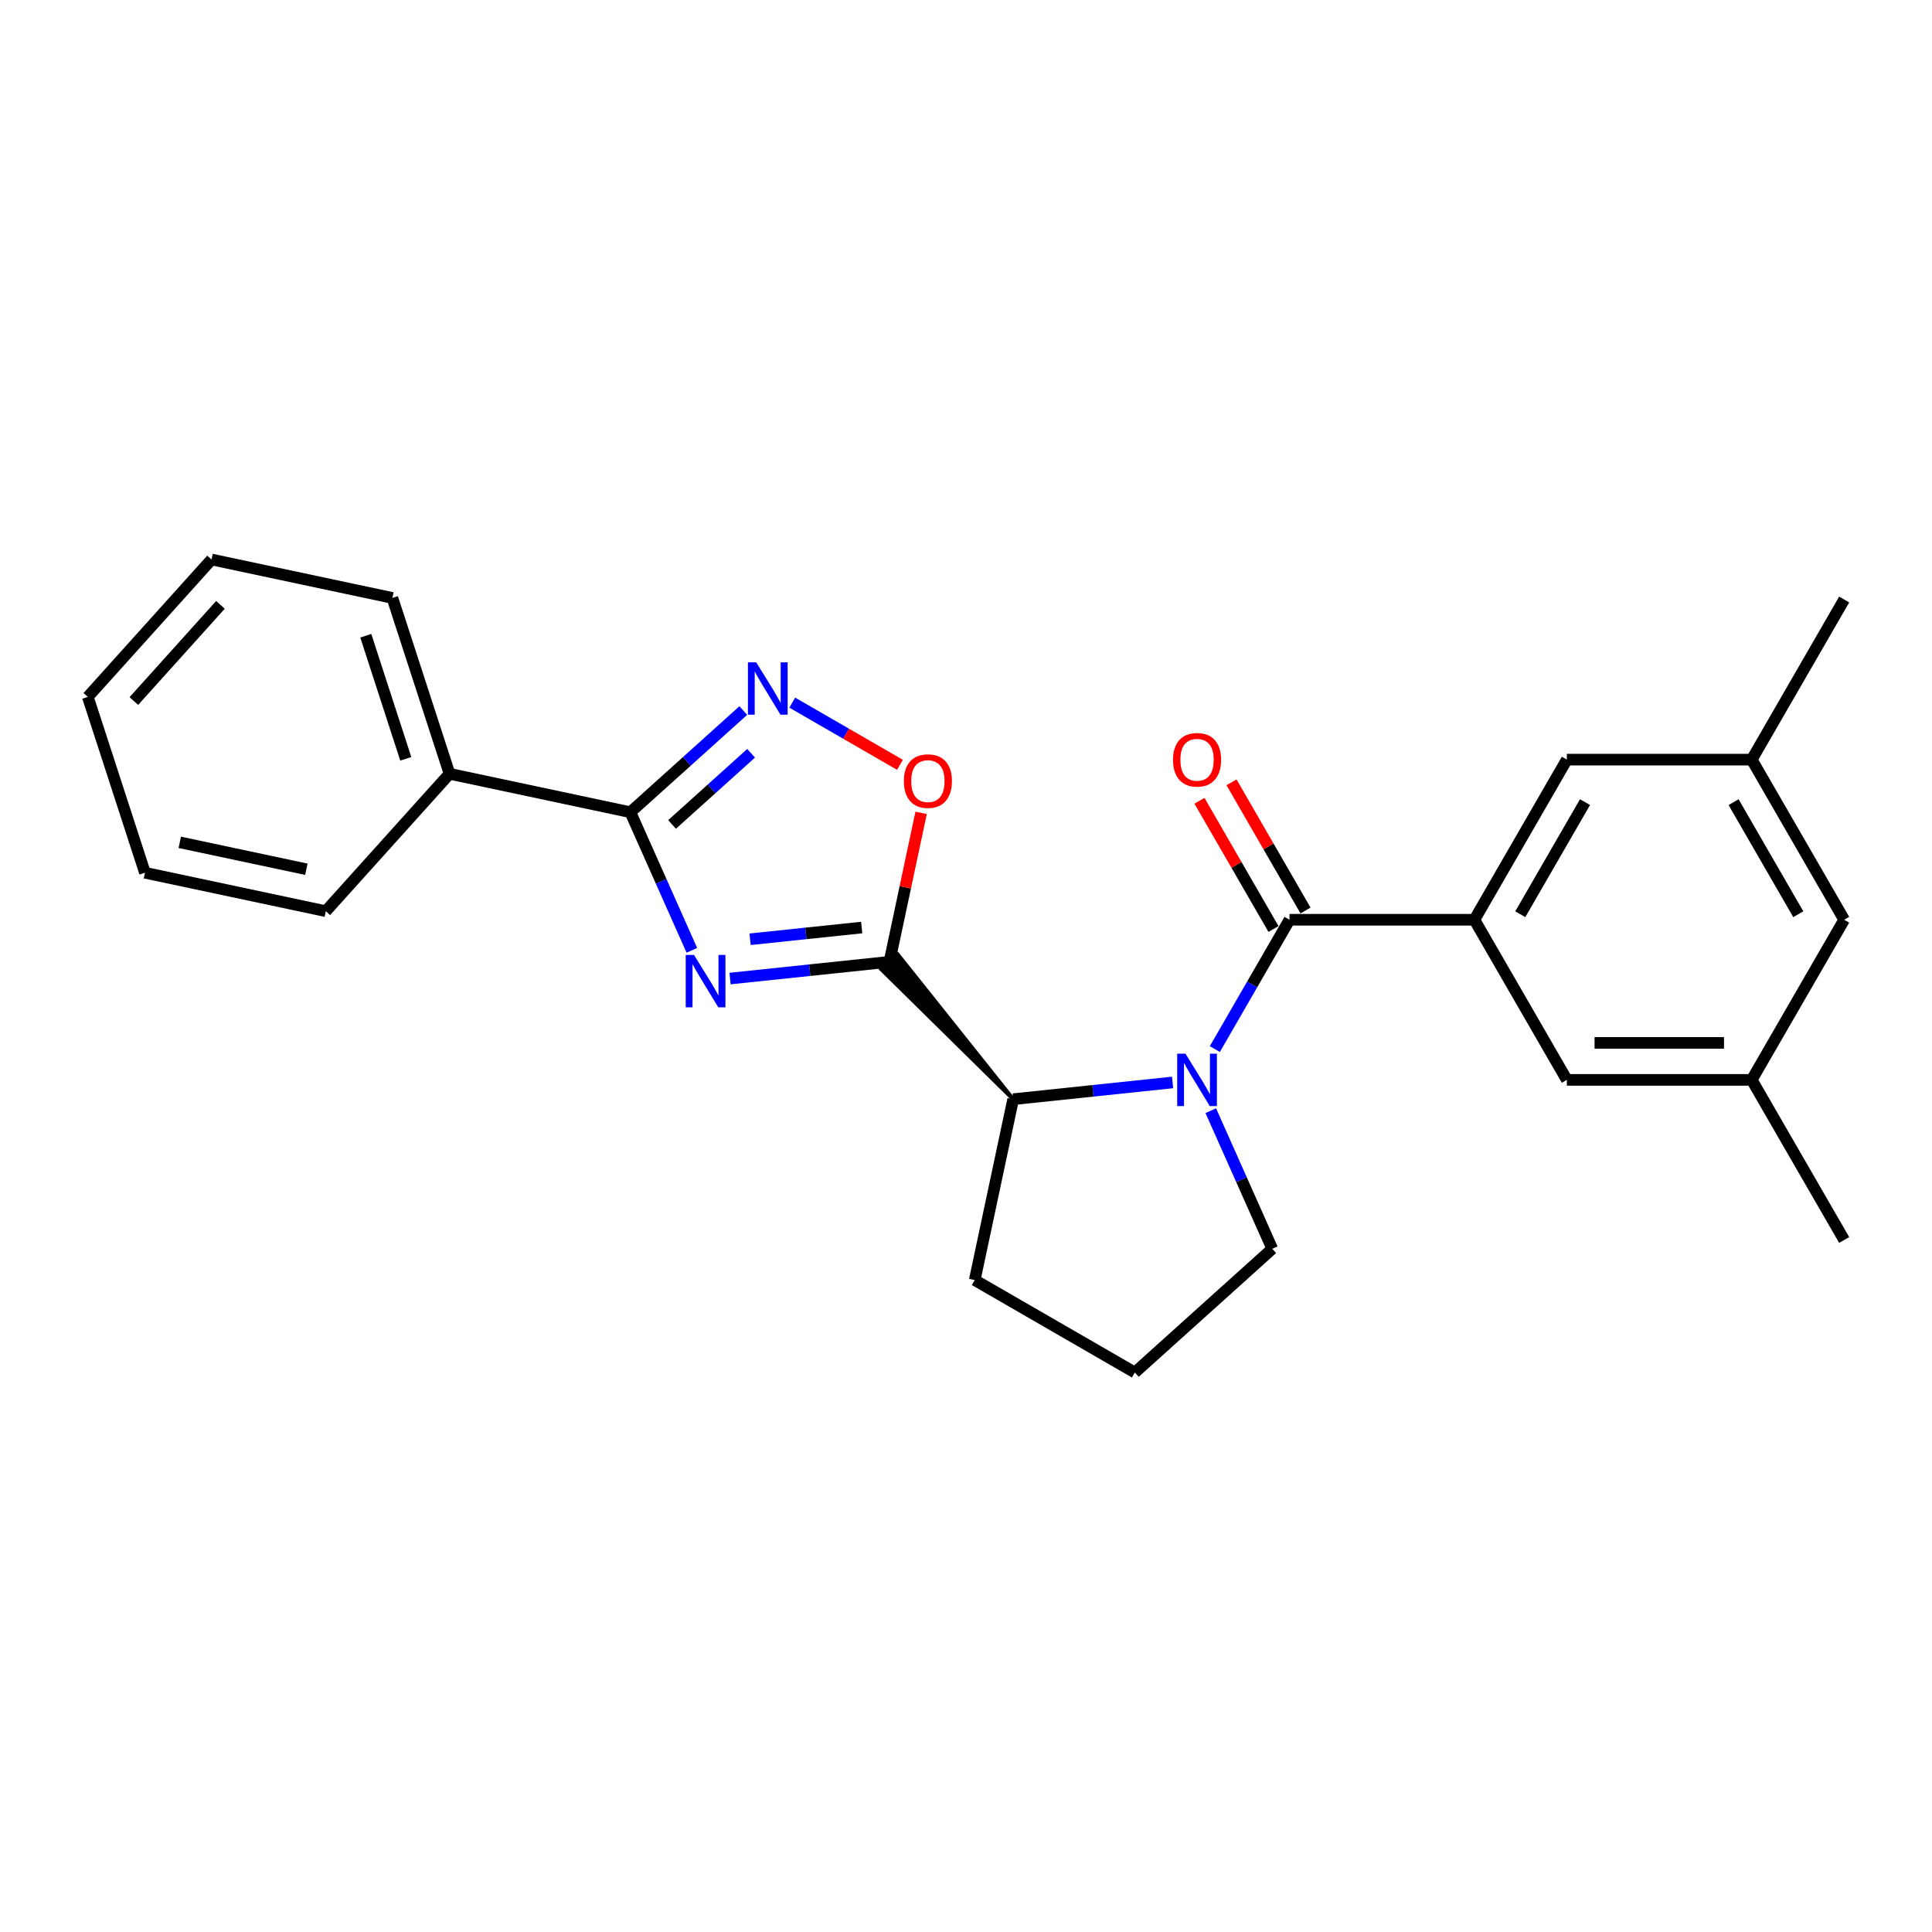 <?xml version='1.0' encoding='iso-8859-1'?>
<svg version='1.1' baseProfile='full'
              xmlns='http://www.w3.org/2000/svg'
                      xmlns:rdkit='http://www.rdkit.org/xml'
                      xmlns:xlink='http://www.w3.org/1999/xlink'
                  xml:space='preserve'
width='1000px' height='1000px' viewBox='0 0 1000 1000'>
<!-- END OF HEADER -->
<rect style='opacity:1.0;fill:#FFFFFF;stroke:none' width='1000' height='1000' x='0' y='0'> </rect>
<path class='bond-0' d='M 377.877,506.499 L 419.13,502.164' style='fill:none;fill-rule:evenodd;stroke:#0000FF;stroke-width:6px;stroke-linecap:butt;stroke-linejoin:miter;stroke-opacity:1' />
<path class='bond-0' d='M 419.13,502.164 L 460.382,497.828' style='fill:none;fill-rule:evenodd;stroke:#000000;stroke-width:6px;stroke-linecap:butt;stroke-linejoin:miter;stroke-opacity:1' />
<path class='bond-0' d='M 388.252,486.164 L 417.129,483.128' style='fill:none;fill-rule:evenodd;stroke:#0000FF;stroke-width:6px;stroke-linecap:butt;stroke-linejoin:miter;stroke-opacity:1' />
<path class='bond-0' d='M 417.129,483.128 L 446.006,480.093' style='fill:none;fill-rule:evenodd;stroke:#000000;stroke-width:6px;stroke-linecap:butt;stroke-linejoin:miter;stroke-opacity:1' />
<path class='bond-3' d='M 358.108,491.888 L 342.195,456.146' style='fill:none;fill-rule:evenodd;stroke:#0000FF;stroke-width:6px;stroke-linecap:butt;stroke-linejoin:miter;stroke-opacity:1' />
<path class='bond-3' d='M 342.195,456.146 L 326.282,420.405' style='fill:none;fill-rule:evenodd;stroke:#000000;stroke-width:6px;stroke-linecap:butt;stroke-linejoin:miter;stroke-opacity:1' />
<path class='bond-5' d='M 460.382,497.828 L 468.576,459.282' style='fill:none;fill-rule:evenodd;stroke:#000000;stroke-width:6px;stroke-linecap:butt;stroke-linejoin:miter;stroke-opacity:1' />
<path class='bond-5' d='M 468.576,459.282 L 476.769,420.737' style='fill:none;fill-rule:evenodd;stroke:#FF0000;stroke-width:6px;stroke-linecap:butt;stroke-linejoin:miter;stroke-opacity:1' />
<path class='bond-6' d='M 524.418,568.947 L 464.65,493.986 L 456.115,501.67 Z' style='fill:#000000;fill-rule:evenodd;fill-opacity:1;stroke:#000000;stroke-width:2px;stroke-linecap:butt;stroke-linejoin:miter;stroke-opacity:1;' />
<path class='bond-1' d='M 606.924,560.275 L 565.671,564.611' style='fill:none;fill-rule:evenodd;stroke:#0000FF;stroke-width:6px;stroke-linecap:butt;stroke-linejoin:miter;stroke-opacity:1' />
<path class='bond-1' d='M 565.671,564.611 L 524.418,568.947' style='fill:none;fill-rule:evenodd;stroke:#000000;stroke-width:6px;stroke-linecap:butt;stroke-linejoin:miter;stroke-opacity:1' />
<path class='bond-2' d='M 628.8,543 L 648.122,509.532' style='fill:none;fill-rule:evenodd;stroke:#0000FF;stroke-width:6px;stroke-linecap:butt;stroke-linejoin:miter;stroke-opacity:1' />
<path class='bond-2' d='M 648.122,509.532 L 667.445,476.065' style='fill:none;fill-rule:evenodd;stroke:#000000;stroke-width:6px;stroke-linecap:butt;stroke-linejoin:miter;stroke-opacity:1' />
<path class='bond-14' d='M 626.693,574.887 L 642.606,610.629' style='fill:none;fill-rule:evenodd;stroke:#0000FF;stroke-width:6px;stroke-linecap:butt;stroke-linejoin:miter;stroke-opacity:1' />
<path class='bond-14' d='M 642.606,610.629 L 658.519,646.37' style='fill:none;fill-rule:evenodd;stroke:#000000;stroke-width:6px;stroke-linecap:butt;stroke-linejoin:miter;stroke-opacity:1' />
<path class='bond-7' d='M 667.445,476.065 L 763.145,476.065' style='fill:none;fill-rule:evenodd;stroke:#000000;stroke-width:6px;stroke-linecap:butt;stroke-linejoin:miter;stroke-opacity:1' />
<path class='bond-10' d='M 675.732,471.28 L 656.576,438.099' style='fill:none;fill-rule:evenodd;stroke:#000000;stroke-width:6px;stroke-linecap:butt;stroke-linejoin:miter;stroke-opacity:1' />
<path class='bond-10' d='M 656.576,438.099 L 637.419,404.919' style='fill:none;fill-rule:evenodd;stroke:#FF0000;stroke-width:6px;stroke-linecap:butt;stroke-linejoin:miter;stroke-opacity:1' />
<path class='bond-10' d='M 659.157,480.85 L 640,447.669' style='fill:none;fill-rule:evenodd;stroke:#000000;stroke-width:6px;stroke-linecap:butt;stroke-linejoin:miter;stroke-opacity:1' />
<path class='bond-10' d='M 640,447.669 L 620.843,414.489' style='fill:none;fill-rule:evenodd;stroke:#FF0000;stroke-width:6px;stroke-linecap:butt;stroke-linejoin:miter;stroke-opacity:1' />
<path class='bond-4' d='M 326.282,420.405 L 355.506,394.091' style='fill:none;fill-rule:evenodd;stroke:#000000;stroke-width:6px;stroke-linecap:butt;stroke-linejoin:miter;stroke-opacity:1' />
<path class='bond-4' d='M 355.506,394.091 L 384.73,367.777' style='fill:none;fill-rule:evenodd;stroke:#0000FF;stroke-width:6px;stroke-linecap:butt;stroke-linejoin:miter;stroke-opacity:1' />
<path class='bond-4' d='M 347.856,426.734 L 368.313,408.315' style='fill:none;fill-rule:evenodd;stroke:#000000;stroke-width:6px;stroke-linecap:butt;stroke-linejoin:miter;stroke-opacity:1' />
<path class='bond-4' d='M 368.313,408.315 L 388.77,389.895' style='fill:none;fill-rule:evenodd;stroke:#0000FF;stroke-width:6px;stroke-linecap:butt;stroke-linejoin:miter;stroke-opacity:1' />
<path class='bond-11' d='M 326.282,420.405 L 232.673,400.507' style='fill:none;fill-rule:evenodd;stroke:#000000;stroke-width:6px;stroke-linecap:butt;stroke-linejoin:miter;stroke-opacity:1' />
<path class='bond-25' d='M 410.071,363.684 L 437.942,379.775' style='fill:none;fill-rule:evenodd;stroke:#0000FF;stroke-width:6px;stroke-linecap:butt;stroke-linejoin:miter;stroke-opacity:1' />
<path class='bond-25' d='M 437.942,379.775 L 465.812,395.866' style='fill:none;fill-rule:evenodd;stroke:#FF0000;stroke-width:6px;stroke-linecap:butt;stroke-linejoin:miter;stroke-opacity:1' />
<path class='bond-16' d='M 524.418,568.947 L 504.521,662.556' style='fill:none;fill-rule:evenodd;stroke:#000000;stroke-width:6px;stroke-linecap:butt;stroke-linejoin:miter;stroke-opacity:1' />
<path class='bond-8' d='M 763.145,476.065 L 810.995,393.186' style='fill:none;fill-rule:evenodd;stroke:#000000;stroke-width:6px;stroke-linecap:butt;stroke-linejoin:miter;stroke-opacity:1' />
<path class='bond-8' d='M 786.898,473.203 L 820.393,415.188' style='fill:none;fill-rule:evenodd;stroke:#000000;stroke-width:6px;stroke-linecap:butt;stroke-linejoin:miter;stroke-opacity:1' />
<path class='bond-9' d='M 763.145,476.065 L 810.995,558.944' style='fill:none;fill-rule:evenodd;stroke:#000000;stroke-width:6px;stroke-linecap:butt;stroke-linejoin:miter;stroke-opacity:1' />
<path class='bond-12' d='M 810.995,393.186 L 906.695,393.186' style='fill:none;fill-rule:evenodd;stroke:#000000;stroke-width:6px;stroke-linecap:butt;stroke-linejoin:miter;stroke-opacity:1' />
<path class='bond-13' d='M 810.995,558.944 L 906.695,558.944' style='fill:none;fill-rule:evenodd;stroke:#000000;stroke-width:6px;stroke-linecap:butt;stroke-linejoin:miter;stroke-opacity:1' />
<path class='bond-13' d='M 825.35,539.804 L 892.34,539.804' style='fill:none;fill-rule:evenodd;stroke:#000000;stroke-width:6px;stroke-linecap:butt;stroke-linejoin:miter;stroke-opacity:1' />
<path class='bond-18' d='M 232.673,400.507 L 203.1,309.491' style='fill:none;fill-rule:evenodd;stroke:#000000;stroke-width:6px;stroke-linecap:butt;stroke-linejoin:miter;stroke-opacity:1' />
<path class='bond-18' d='M 210.033,392.77 L 189.332,329.058' style='fill:none;fill-rule:evenodd;stroke:#000000;stroke-width:6px;stroke-linecap:butt;stroke-linejoin:miter;stroke-opacity:1' />
<path class='bond-19' d='M 232.673,400.507 L 168.637,471.627' style='fill:none;fill-rule:evenodd;stroke:#000000;stroke-width:6px;stroke-linecap:butt;stroke-linejoin:miter;stroke-opacity:1' />
<path class='bond-21' d='M 906.695,393.186 L 954.545,310.307' style='fill:none;fill-rule:evenodd;stroke:#000000;stroke-width:6px;stroke-linecap:butt;stroke-linejoin:miter;stroke-opacity:1' />
<path class='bond-28' d='M 906.695,393.186 L 954.545,476.065' style='fill:none;fill-rule:evenodd;stroke:#000000;stroke-width:6px;stroke-linecap:butt;stroke-linejoin:miter;stroke-opacity:1' />
<path class='bond-28' d='M 897.297,415.188 L 930.792,473.203' style='fill:none;fill-rule:evenodd;stroke:#000000;stroke-width:6px;stroke-linecap:butt;stroke-linejoin:miter;stroke-opacity:1' />
<path class='bond-15' d='M 906.695,558.944 L 954.545,476.065' style='fill:none;fill-rule:evenodd;stroke:#000000;stroke-width:6px;stroke-linecap:butt;stroke-linejoin:miter;stroke-opacity:1' />
<path class='bond-20' d='M 906.695,558.944 L 954.545,641.822' style='fill:none;fill-rule:evenodd;stroke:#000000;stroke-width:6px;stroke-linecap:butt;stroke-linejoin:miter;stroke-opacity:1' />
<path class='bond-26' d='M 658.519,646.37 L 587.4,710.406' style='fill:none;fill-rule:evenodd;stroke:#000000;stroke-width:6px;stroke-linecap:butt;stroke-linejoin:miter;stroke-opacity:1' />
<path class='bond-17' d='M 504.521,662.556 L 587.4,710.406' style='fill:none;fill-rule:evenodd;stroke:#000000;stroke-width:6px;stroke-linecap:butt;stroke-linejoin:miter;stroke-opacity:1' />
<path class='bond-23' d='M 203.1,309.491 L 109.491,289.594' style='fill:none;fill-rule:evenodd;stroke:#000000;stroke-width:6px;stroke-linecap:butt;stroke-linejoin:miter;stroke-opacity:1' />
<path class='bond-22' d='M 168.637,471.627 L 75.028,451.729' style='fill:none;fill-rule:evenodd;stroke:#000000;stroke-width:6px;stroke-linecap:butt;stroke-linejoin:miter;stroke-opacity:1' />
<path class='bond-22' d='M 158.575,449.92 L 93.048,435.992' style='fill:none;fill-rule:evenodd;stroke:#000000;stroke-width:6px;stroke-linecap:butt;stroke-linejoin:miter;stroke-opacity:1' />
<path class='bond-24' d='M 75.028,451.729 L 45.455,360.713' style='fill:none;fill-rule:evenodd;stroke:#000000;stroke-width:6px;stroke-linecap:butt;stroke-linejoin:miter;stroke-opacity:1' />
<path class='bond-27' d='M 109.491,289.594 L 45.455,360.713' style='fill:none;fill-rule:evenodd;stroke:#000000;stroke-width:6px;stroke-linecap:butt;stroke-linejoin:miter;stroke-opacity:1' />
<path class='bond-27' d='M 114.109,313.069 L 69.284,362.852' style='fill:none;fill-rule:evenodd;stroke:#000000;stroke-width:6px;stroke-linecap:butt;stroke-linejoin:miter;stroke-opacity:1' />
<path  class='atom-0' d='M 359.216 494.28
L 368.097 508.635
Q 368.977 510.051, 370.393 512.616
Q 371.81 515.181, 371.886 515.334
L 371.886 494.28
L 375.485 494.28
L 375.485 521.382
L 371.771 521.382
L 362.24 505.688
Q 361.13 503.85, 359.943 501.745
Q 358.794 499.639, 358.45 498.989
L 358.45 521.382
L 354.928 521.382
L 354.928 494.28
L 359.216 494.28
' fill='#0000FF'/>
<path  class='atom-2' d='M 613.604 545.392
L 622.485 559.747
Q 623.365 561.164, 624.781 563.729
Q 626.198 566.293, 626.274 566.446
L 626.274 545.392
L 629.873 545.392
L 629.873 572.495
L 626.159 572.495
L 616.628 556.8
Q 615.518 554.962, 614.331 552.857
Q 613.183 550.752, 612.838 550.101
L 612.838 572.495
L 609.316 572.495
L 609.316 545.392
L 613.604 545.392
' fill='#0000FF'/>
<path  class='atom-5' d='M 391.41 342.818
L 400.291 357.173
Q 401.171 358.589, 402.588 361.154
Q 404.004 363.718, 404.081 363.872
L 404.081 342.818
L 407.679 342.818
L 407.679 369.92
L 403.966 369.92
L 394.434 354.225
Q 393.324 352.388, 392.137 350.282
Q 390.989 348.177, 390.644 347.526
L 390.644 369.92
L 387.123 369.92
L 387.123 342.818
L 391.41 342.818
' fill='#0000FF'/>
<path  class='atom-6' d='M 467.839 404.295
Q 467.839 397.788, 471.054 394.151
Q 474.27 390.515, 480.28 390.515
Q 486.29 390.515, 489.505 394.151
Q 492.721 397.788, 492.721 404.295
Q 492.721 410.88, 489.467 414.631
Q 486.213 418.344, 480.28 418.344
Q 474.308 418.344, 471.054 414.631
Q 467.839 410.918, 467.839 404.295
M 480.28 415.282
Q 484.414 415.282, 486.634 412.526
Q 488.893 409.731, 488.893 404.295
Q 488.893 398.974, 486.634 396.295
Q 484.414 393.577, 480.28 393.577
Q 476.145 393.577, 473.887 396.257
Q 471.667 398.936, 471.667 404.295
Q 471.667 409.769, 473.887 412.526
Q 476.145 415.282, 480.28 415.282
' fill='#FF0000'/>
<path  class='atom-11' d='M 607.153 393.262
Q 607.153 386.755, 610.369 383.118
Q 613.584 379.482, 619.594 379.482
Q 625.604 379.482, 628.82 383.118
Q 632.035 386.755, 632.035 393.262
Q 632.035 399.847, 628.782 403.598
Q 625.528 407.311, 619.594 407.311
Q 613.623 407.311, 610.369 403.598
Q 607.153 399.885, 607.153 393.262
M 619.594 404.249
Q 623.729 404.249, 625.949 401.493
Q 628.207 398.698, 628.207 393.262
Q 628.207 387.941, 625.949 385.262
Q 623.729 382.544, 619.594 382.544
Q 615.46 382.544, 613.202 385.224
Q 610.981 387.903, 610.981 393.262
Q 610.981 398.736, 613.202 401.493
Q 615.46 404.249, 619.594 404.249
' fill='#FF0000'/>
</svg>
